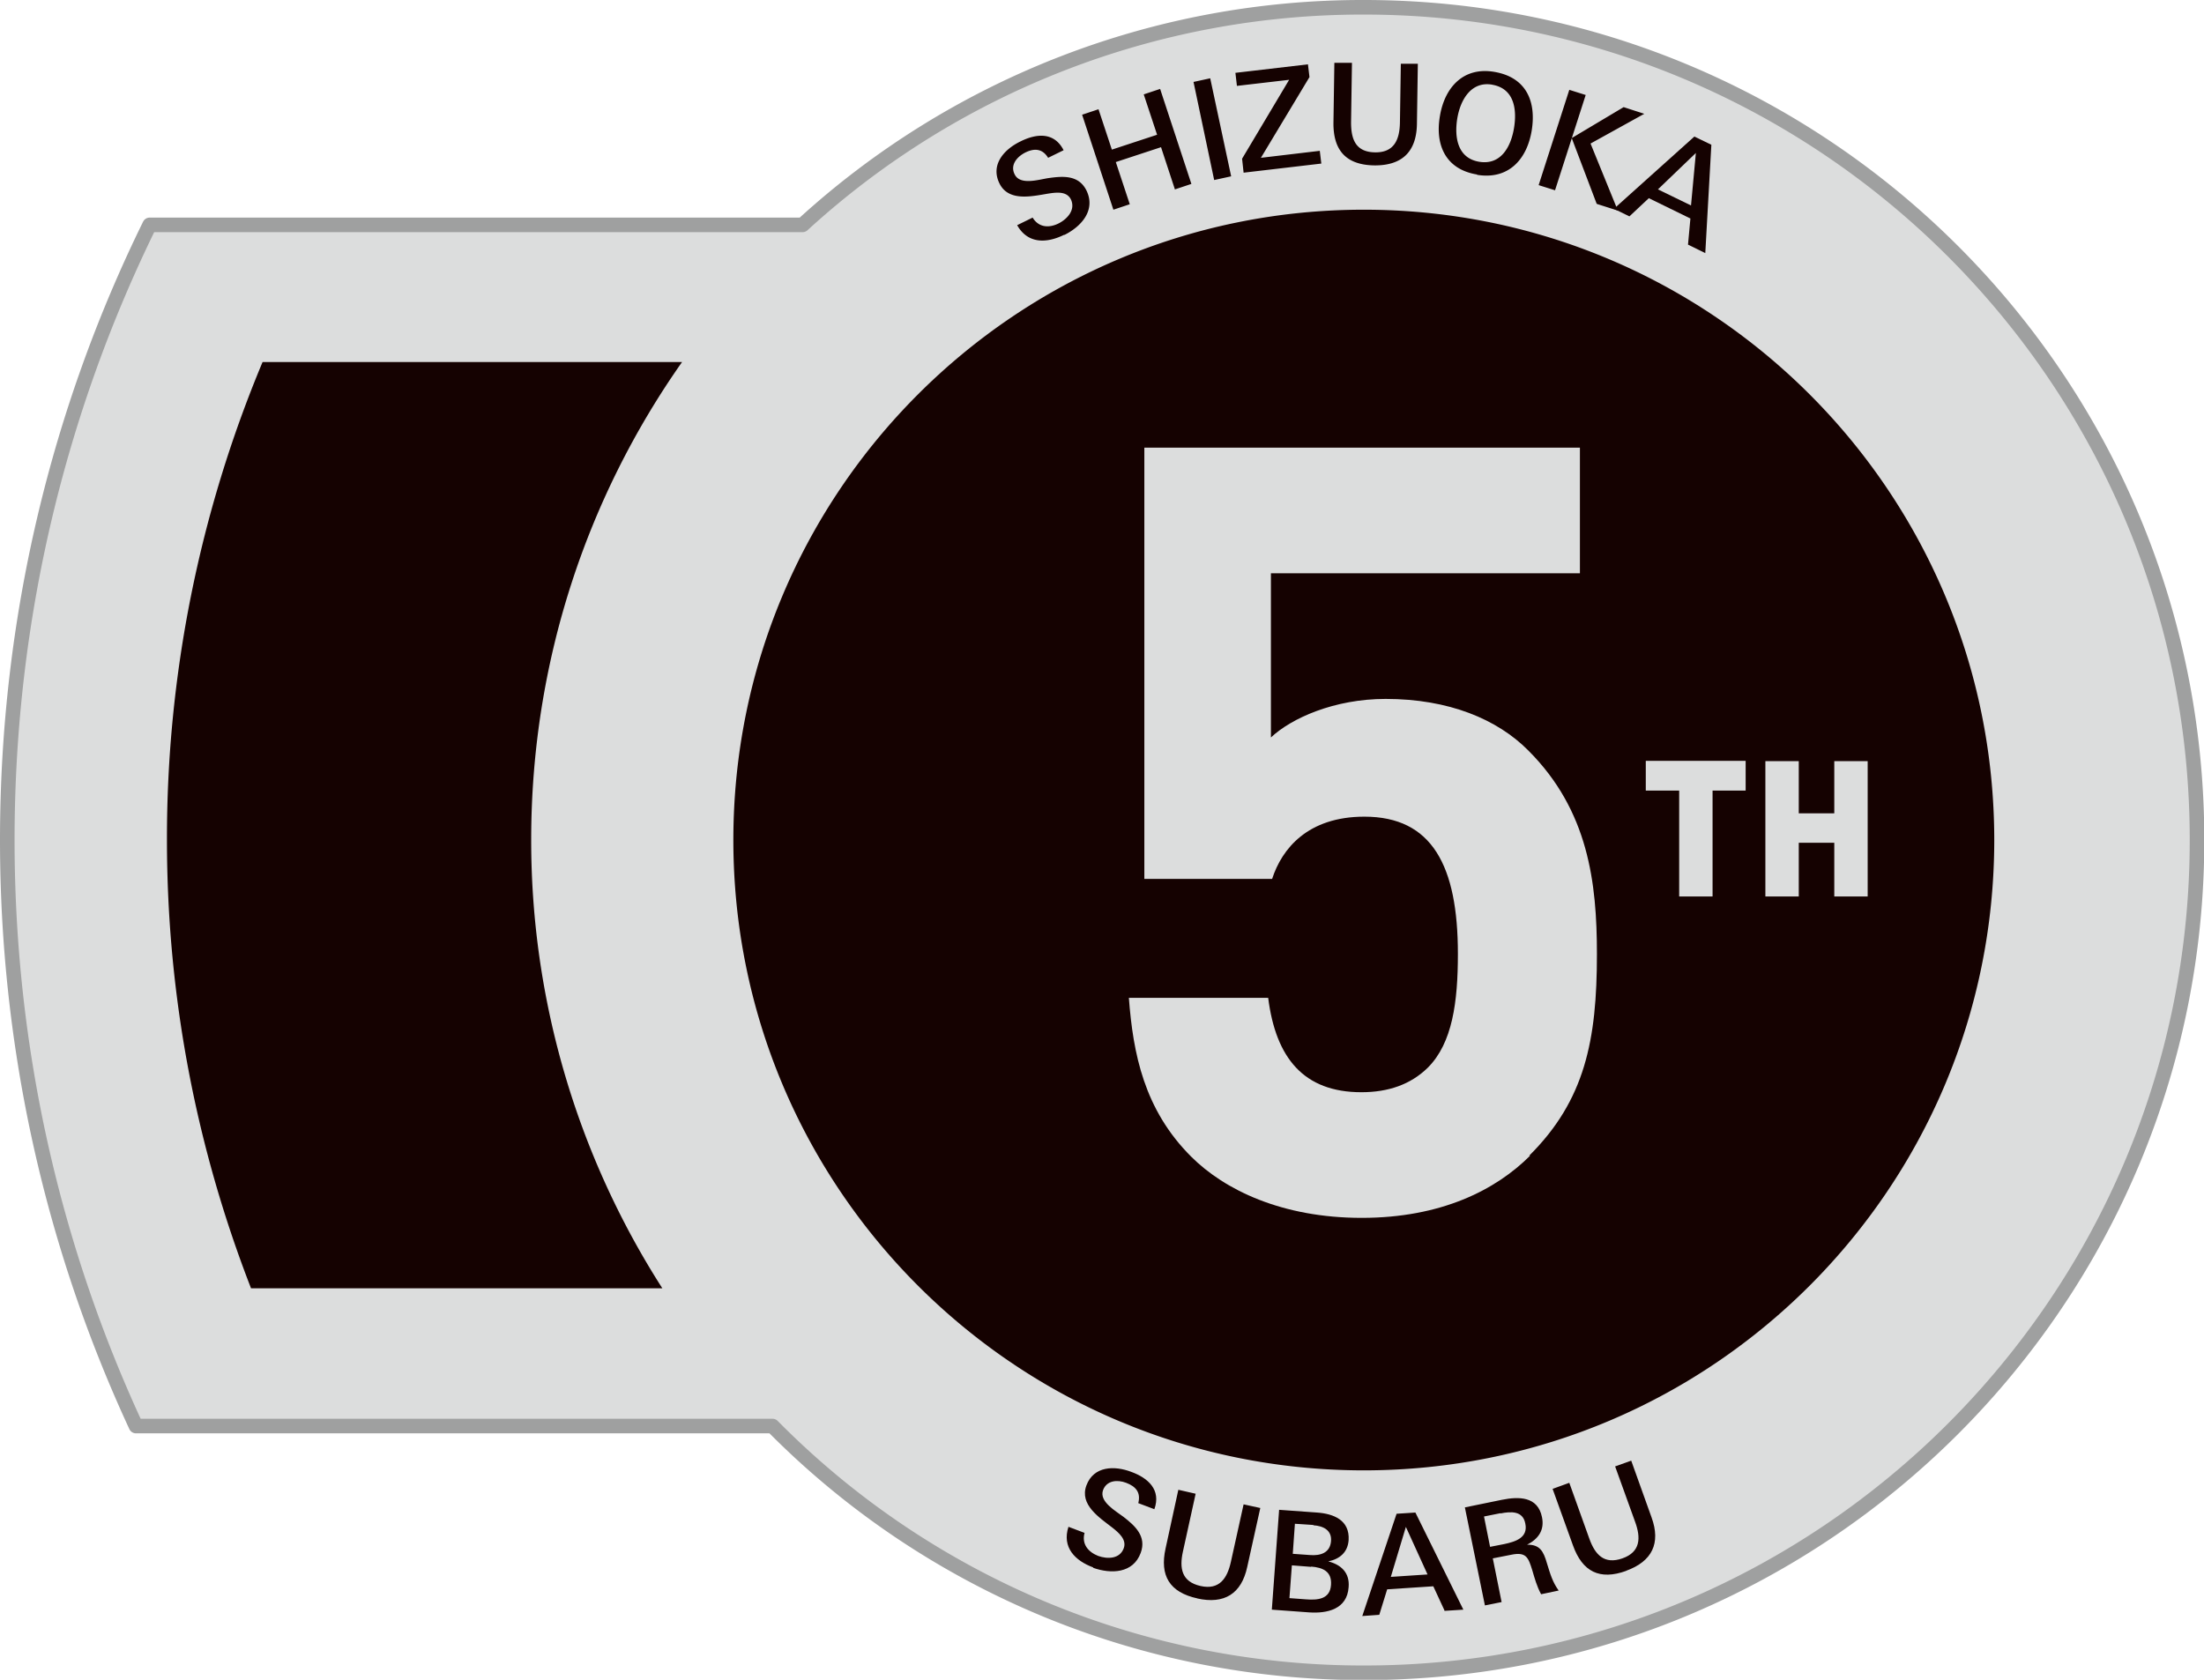 <svg id="_レイヤー_2" data-name="レイヤー 2" xmlns="http://www.w3.org/2000/svg" viewBox="0 0 72.61 55.35"><defs><style>.cls-3{fill:#150201}</style></defs><g id="badge"><path d="M44.93.24a27.31 27.31 0 00-18.49 7.17H4.93C1.93 13.52.24 20.4.24 27.68c0 6.9 1.52 13.44 4.24 19.31h20.97a27.347 27.347 0 0019.49 8.13c15.15 0 27.44-12.29 27.44-27.44S60.09.24 44.93.24z" stroke="#9fa0a0" stroke-linejoin="round" stroke-width=".48" fill="#dcdddd"/><path class="cls-3" d="M65.7 27.68c0 11.47-9.3 20.77-20.77 20.77s-20.77-9.3-20.77-20.77 9.3-20.77 20.77-20.77 20.77 9.3 20.77 20.77zM8.65 11.93A40.644 40.644 0 005.5 27.67c0 5.22.99 10.2 2.77 14.78h13.55a27.35 27.35 0 01-4.32-14.78c0-5.86 1.84-11.29 4.97-15.74H8.66zm26.4-4.19c-.57.28-1.19.3-1.54-.32l.51-.25c.2.33.54.35.86.19.29-.15.56-.45.4-.79-.14-.28-.49-.23-.75-.19-.54.09-1.3.27-1.6-.33-.31-.62.15-1.13.69-1.39.52-.26 1.11-.32 1.42.29l-.51.25c-.19-.31-.46-.32-.76-.17-.27.14-.5.41-.34.72.18.36.78.17 1.1.12.49-.07 1-.11 1.26.4.32.65-.16 1.19-.72 1.47zm3.66-1.49l-.46-1.4-1.49.49.46 1.39-.54.18-1.03-3.13.54-.18.44 1.33 1.49-.49-.44-1.33.54-.18 1.03 3.13-.54.18zM40 5.93l-.68-3.23.55-.12.69 3.23-.55.12zm.97-.24l-.05-.46 1.55-2.6-1.72.2-.05-.43 2.39-.28.05.42-1.6 2.66 1.94-.23.05.42-2.56.3zm4.32-.24c-.94-.01-1.37-.49-1.36-1.41l.03-1.97h.58l-.03 1.96c0 .56.15.98.79.99.63.01.81-.42.82-.98l.03-1.94h.56l-.03 2c-.02.91-.5 1.36-1.41 1.35zm3.37.3c-1.04-.17-1.39-.98-1.22-1.94.16-.94.78-1.62 1.8-1.44 1.04.18 1.38.97 1.22 1.94-.16.95-.77 1.62-1.8 1.45zm.5-2.96c-.7-.12-1.05.51-1.15 1.11-.1.61 0 1.31.72 1.43.72.12 1.05-.5 1.15-1.12.1-.62 0-1.3-.73-1.42zm1.53 3.31l1.01-3.14.54.17-1.01 3.14-.54-.17zm1.91.61l-.82-2.16 1.71-1.02.68.22-1.77.98.9 2.21-.69-.22z"/><path class="cls-3" d="M55.61 8.07l.08-.87-1.37-.67-.64.6-.51-.25 2.65-2.38.56.27-.2 3.57-.57-.28zm.26-3.03l-1.25 1.2 1.09.53.16-1.73zM36.02 51.65c-.6-.22-1.04-.66-.82-1.34l.53.2c-.1.37.12.63.45.76.31.11.71.1.84-.25.11-.29-.17-.52-.37-.68-.44-.34-1.09-.76-.86-1.39.24-.65.93-.66 1.48-.45.55.2.99.59.76 1.23l-.53-.2c.09-.35-.08-.55-.4-.67-.29-.11-.64-.08-.76.24-.14.38.42.69.67.88.39.3.77.65.57 1.19-.25.68-.98.7-1.57.49zm3.43 1.02c-.92-.2-1.25-.75-1.05-1.65l.42-1.93.57.13-.42 1.91c-.12.55-.04.99.58 1.13.62.14.88-.25 1-.79l.42-1.9.55.12-.43 1.94c-.19.89-.76 1.24-1.65 1.04zm3.68.46l-1.23-.09.24-3.29 1.25.09c.55.04 1.08.25 1.04.91-.03.4-.29.62-.67.7.43.11.71.38.67.85-.05.73-.71.87-1.3.83zm.07-1.5l-.64-.05-.08 1.08.54.04c.39.03.8 0 .83-.48.03-.44-.27-.57-.66-.6zm.07-1.38l-.61-.04-.07.99.56.04c.35.03.67-.07.7-.46.03-.36-.26-.5-.58-.52zm4.32 2.82l-.37-.8-1.52.1-.26.84-.56.04 1.13-3.37.62-.04 1.58 3.2-.63.04zm-1.27-2.77l-.5 1.66 1.21-.08-.72-1.58zm4.45 2.23c-.14-.26-.21-.52-.29-.79-.13-.42-.2-.61-.69-.51l-.61.12.29 1.44-.55.11-.66-3.23 1.22-.25c.55-.11 1.18-.12 1.32.57.09.43-.12.72-.49.91.42-.01.54.22.65.6.12.39.19.63.39.91l-.57.12zm-1.33-2.67l-.55.11.2 1 .46-.09c.38-.08.8-.21.7-.68-.08-.42-.47-.4-.82-.33zm4.14 1.9c-.88.32-1.45.03-1.76-.84l-.67-1.86.55-.2.66 1.84c.19.53.49.86 1.09.65.6-.21.61-.68.42-1.2l-.66-1.83.53-.19.67 1.87c.31.85.02 1.45-.84 1.76z"/><path d="M50.41 38.08c-1.13 1.13-2.93 2.05-5.55 2.05s-4.52-.92-5.62-2.02c-1.55-1.55-1.91-3.39-2.05-5.23h4.59c.25 1.98 1.17 3.11 3.07 3.11.88 0 1.62-.25 2.19-.81.81-.81.99-2.16.99-3.75 0-2.9-.85-4.52-3.08-4.52-1.87 0-2.72 1.06-3.04 2.05H37.7V14.75h14.35v4.14H41.87v5.41c.67-.63 2.08-1.27 3.78-1.27 2.08 0 3.68.67 4.7 1.7 1.98 1.98 2.26 4.35 2.26 6.71 0 2.83-.39 4.81-2.23 6.64zm6.01-12.03v3.49h-1.1v-3.49h-1.1v-.98h3.29v.98h-1.1zm4.01 3.49v-1.77h-1.17v1.77h-1.1v-4.46h1.1v1.72h1.17v-1.72h1.1v4.46h-1.1z" fill="#dcdddd"/></g></svg>